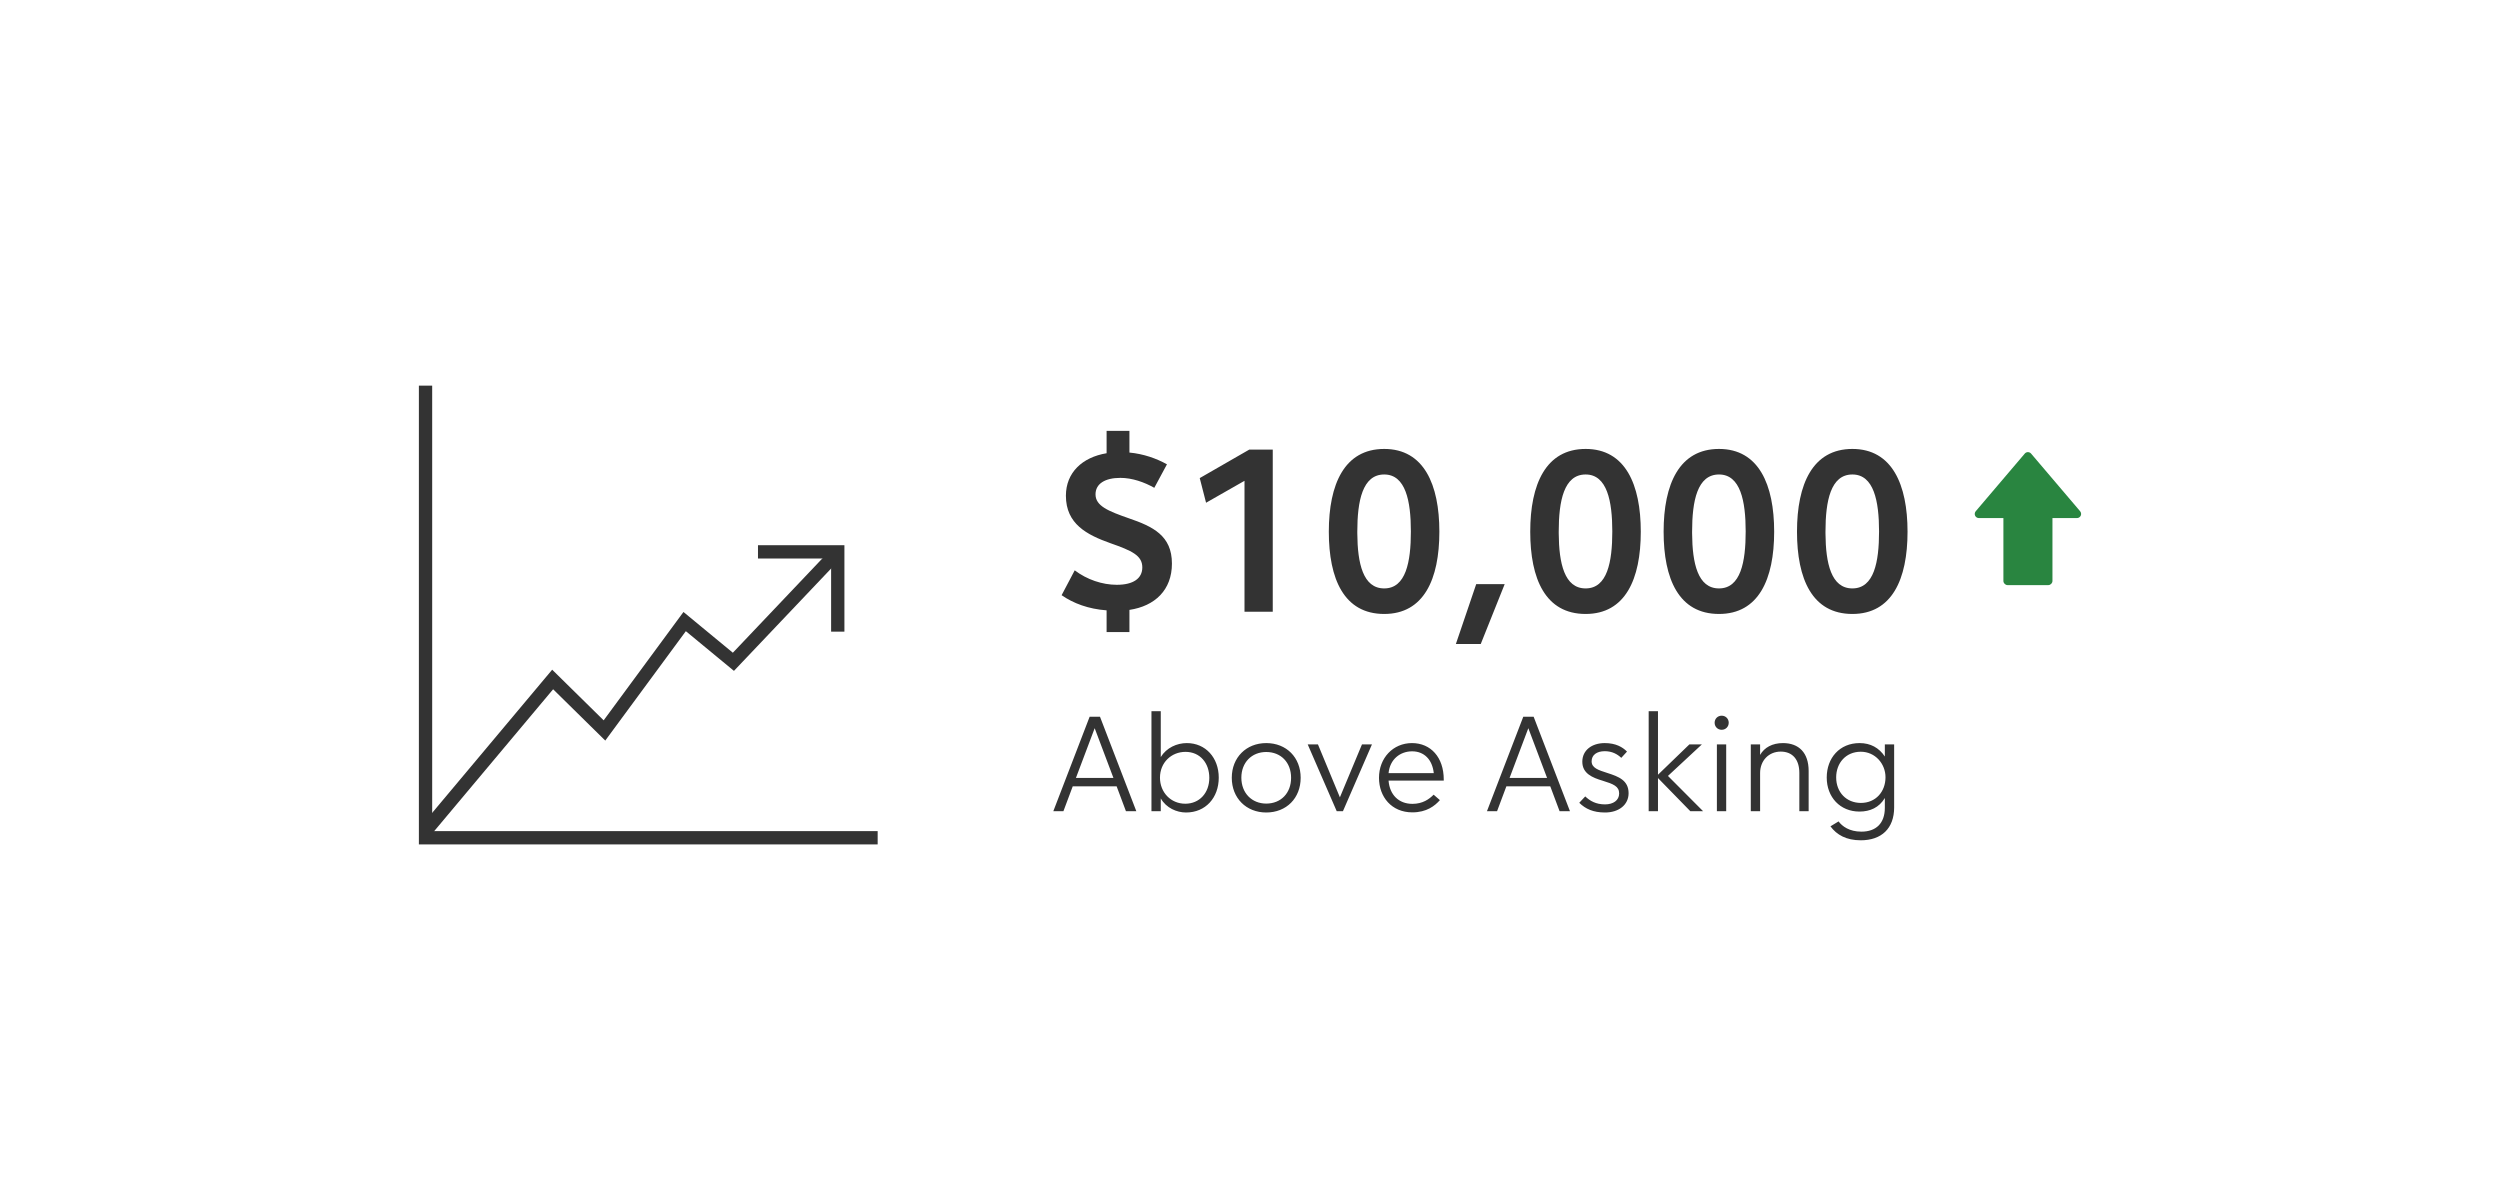 <?xml version="1.0" encoding="UTF-8"?>
<svg width="376px" height="180px" viewBox="0 0 376 180" version="1.1"
  xmlns="http://www.w3.org/2000/svg"
  xmlns:xlink="http://www.w3.org/1999/xlink">
  <title>aboveasking_lg</title>
  <g id="Export-Sheet" stroke="none" stroke-width="1" fill="none" fill-rule="evenodd">
    <g id="Exportable-Assets" transform="translate(-548, -505)">
      <g id="aboveasking_lg" transform="translate(548, 505)">
        <rect id="Rectangle-Copy-5" fill="#FFFFFF" x="0" y="0" width="376" height="180"></rect>
        <g id="Group-13" transform="translate(64, 58)">
          <polyline id="Path" stroke="#333333" stroke-width="2" points="0 0 0 68 68 68"></polyline>
          <polyline id="Path" stroke="#333333" stroke-width="2" points="0 67 19.119 44.193 26.911 51.861 38.972 35.485 46.304 41.535 62 25"></polyline>
          <polyline id="Path" stroke="#333333" stroke-width="2" points="62 37 62 25 50 25"></polyline>
          <path d="M105.866,37.06 L105.866,33.728 C109.708,33.15 112.258,30.736 112.258,26.758 C112.258,22.542 109.368,21.182 105.798,19.958 C102.67,18.87 100.766,18.088 100.766,16.354 C100.766,14.756 102.194,13.872 104.506,13.872 C106.274,13.872 108.11,14.518 109.606,15.368 L111.51,11.832 C109.912,10.948 108.008,10.268 105.866,10.064 L105.866,6.8 L102.432,6.8 L102.432,10.166 C98.76,10.778 96.312,13.09 96.312,16.558 C96.312,20.808 99.474,22.44 103.01,23.698 C106.206,24.82 107.804,25.534 107.804,27.336 C107.804,29.002 106.444,29.954 103.962,29.954 C101.786,29.954 99.474,29.172 97.638,27.778 L95.666,31.518 C97.434,32.742 99.678,33.592 102.432,33.796 L102.432,37.06 L105.866,37.06 Z M127.422,34 L127.422,9.622 L123.886,9.622 L116.44,13.906 L117.392,17.612 L123.172,14.314 L123.172,34 L127.422,34 Z M144.184,34.34 C150.134,34.34 152.48,29.138 152.48,21.964 C152.48,14.892 150.168,9.52 144.184,9.52 C138.2,9.52 135.854,14.824 135.854,21.964 C135.854,29.07 138.132,34.34 144.184,34.34 Z M144.184,30.498 C140.985,30.498 140.17,26.71 140.139,22.239 L140.138,21.964 C140.138,17.34 140.92,13.362 144.184,13.362 C147.414,13.362 148.196,17.374 148.196,21.93 C148.196,26.52 147.448,30.498 144.184,30.498 Z M158.702,38.862 L162.306,29.852 L158.022,29.852 L154.962,38.862 L158.702,38.862 Z M174.478,34.34 C180.428,34.34 182.774,29.138 182.774,21.964 C182.774,14.892 180.462,9.52 174.478,9.52 C168.494,9.52 166.148,14.824 166.148,21.964 C166.148,29.07 168.426,34.34 174.478,34.34 Z M174.478,30.498 C171.279,30.498 170.464,26.71 170.433,22.239 L170.432,21.964 C170.432,17.34 171.214,13.362 174.478,13.362 C177.708,13.362 178.49,17.374 178.49,21.93 C178.49,26.52 177.742,30.498 174.478,30.498 Z M194.538,34.34 C200.488,34.34 202.834,29.138 202.834,21.964 C202.834,14.892 200.522,9.52 194.538,9.52 C188.554,9.52 186.208,14.824 186.208,21.964 C186.208,29.07 188.486,34.34 194.538,34.34 Z M194.538,30.498 C191.339,30.498 190.524,26.71 190.493,22.239 L190.492,21.964 C190.492,17.34 191.274,13.362 194.538,13.362 C197.768,13.362 198.55,17.374 198.55,21.93 C198.55,26.52 197.802,30.498 194.538,30.498 Z M214.598,34.34 C220.548,34.34 222.894,29.138 222.894,21.964 C222.894,14.892 220.582,9.52 214.598,9.52 C208.614,9.52 206.268,14.824 206.268,21.964 C206.268,29.07 208.546,34.34 214.598,34.34 Z M214.598,30.498 C211.399,30.498 210.584,26.71 210.553,22.239 L210.552,21.964 C210.552,17.34 211.334,13.362 214.598,13.362 C217.828,13.362 218.61,17.374 218.61,21.93 C218.61,26.52 217.862,30.498 214.598,30.498 Z M95.94,64 L97.34,60.26 L103.94,60.26 L105.34,64 L106.9,64 L101.44,49.8 L99.88,49.8 L94.42,64 L95.94,64 Z M103.46,59 L97.82,59 L100.64,51.52 L103.46,59 Z M114.38,64.2 C117.32,64.2 119.3,61.98 119.3,58.96 C119.3,55.96 117.32,53.76 114.5,53.76 C113,53.76 111.44,54.46 110.58,55.86 L110.58,48.96 L109.18,48.96 L109.18,64 L110.58,64 L110.58,62.08 C111.4,63.52 112.98,64.2 114.38,64.2 Z M114.26,62.88 C112.1,62.88 110.46,61.18 110.46,58.96 C110.46,56.7 112.16,55.08 114.3,55.08 C116.5,55.08 117.88,56.78 117.88,58.98 C117.88,61.26 116.4,62.88 114.26,62.88 Z M126.44,64.2 C129.48,64.2 131.62,62.04 131.62,58.98 C131.62,55.92 129.48,53.76 126.44,53.76 C123.44,53.76 121.26,55.92 121.26,58.98 C121.26,62.04 123.44,64.2 126.44,64.2 Z M126.44,62.86 C124.3,62.86 122.7,61.3 122.7,58.96 C122.7,56.68 124.26,55.1 126.44,55.1 C128.64,55.1 130.18,56.66 130.18,58.98 C130.18,61.28 128.66,62.86 126.44,62.86 Z M137.98,64 L142.34,53.96 L140.84,53.96 L137.52,61.92 L134.22,53.96 L132.68,53.96 L137.04,64 L137.98,64 Z M148.42,64.18 C150.56,64.18 151.8,63.2 152.56,62.34 L151.62,61.52 C150.94,62.2 149.98,62.9 148.42,62.9 C146.38,62.9 145,61.54 144.84,59.4 L153.14,59.4 L153.14,59.24 C153.14,55.9 151.18,53.76 148.36,53.76 C145.52,53.76 143.4,56 143.4,58.98 C143.4,61.86 145.3,64.18 148.42,64.18 Z M151.64,58.28 L144.84,58.28 C145.04,56.18 146.6,55 148.38,55 C150.18,55 151.42,56.22 151.64,58.28 Z M161.16,64 L162.56,60.26 L169.16,60.26 L170.56,64 L172.12,64 L166.66,49.8 L165.1,49.8 L159.64,64 L161.16,64 Z M168.68,59 L163.04,59 L165.86,51.52 L168.68,59 Z M177.4,64.2 C179.48,64.2 180.94,63.04 180.94,61.3 C180.94,59.38 179.46,58.8 177.76,58.26 C176.38,57.82 175.38,57.5 175.38,56.5 C175.38,55.56 176.14,54.98 177.36,54.98 C178.46,54.98 179.24,55.42 179.84,55.98 L180.7,55.04 C180.04,54.36 179,53.76 177.36,53.76 C175.38,53.76 173.98,54.86 173.98,56.56 C173.98,58.34 175.5,58.96 177.04,59.42 C178.66,59.92 179.52,60.26 179.52,61.34 C179.52,62.38 178.62,62.98 177.4,62.98 C176.02,62.98 175.14,62.46 174.42,61.78 L173.52,62.74 C174.46,63.66 175.62,64.2 177.4,64.2 Z M185.36,64 L185.36,59.02 L190.22,64 L192.14,64 L186.86,58.7 L191.96,53.96 L190.08,53.96 L185.36,58.52 L185.36,48.96 L183.96,48.96 L183.96,64 L185.36,64 Z M194.94,51.76 C195.54,51.76 196,51.3 196,50.7 C196,50.1 195.54,49.64 194.94,49.64 C194.34,49.64 193.88,50.1 193.88,50.7 C193.88,51.3 194.34,51.76 194.94,51.76 Z M195.62,64 L195.62,53.96 L194.22,53.96 L194.22,64 L195.62,64 Z M200.72,64 L200.72,58.26 C200.72,56.4 202.02,55.04 203.82,55.04 C205.6,55.04 206.62,56.24 206.62,58.24 L206.62,64 L208.02,64 L208.02,57.96 C208.02,55.2 206.54,53.76 204.16,53.76 C202.56,53.76 201.36,54.42 200.72,55.54 L200.72,53.96 L199.32,53.96 L199.32,64 L200.72,64 Z M215.86,68.38 C218.98,68.38 220.88,66.6 220.88,63.44 L220.88,53.96 L219.48,53.96 L219.48,55.78 C218.6,54.46 217.32,53.76 215.68,53.76 C212.68,53.76 210.74,56 210.74,58.94 C210.74,61.9 212.76,64.06 215.66,64.06 C217.26,64.06 218.62,63.46 219.48,62.02 L219.48,63.5 C219.48,65.82 218.16,67.08 215.96,67.08 C214.12,67.08 213.06,66.26 212.52,65.54 L211.3,66.28 C212.24,67.56 213.68,68.38 215.86,68.38 Z M215.88,62.76 C213.7,62.76 212.16,61.16 212.16,58.92 C212.16,56.76 213.62,55.06 215.86,55.06 C218.02,55.06 219.58,56.86 219.58,58.9 C219.58,61.08 218.1,62.76 215.88,62.76 Z" id="$10,000AboveAsking" fill="#333333" fill-rule="nonzero"></path>
          <path d="M240.981,10 C240.81,10.004 240.642,10.084 240.53,10.214 L233.149,18.891 C232.994,19.071 232.955,19.343 233.055,19.558 C233.154,19.774 233.384,19.92 233.619,19.919 L237.311,19.919 L237.311,29.38 C237.311,29.705 237.603,30 237.925,30 L244.075,30 C244.397,30 244.689,29.705 244.689,29.38 L244.689,19.919 L248.381,19.919 C248.616,19.92 248.846,19.774 248.945,19.558 C249.045,19.343 249.006,19.071 248.851,18.891 L241.47,10.214 C241.35,10.074 241.165,9.994 240.981,10 Z" id="icn_up" fill="#298540" fill-rule="nonzero"></path>
        </g>
      </g>
    </g>
  </g>
</svg>